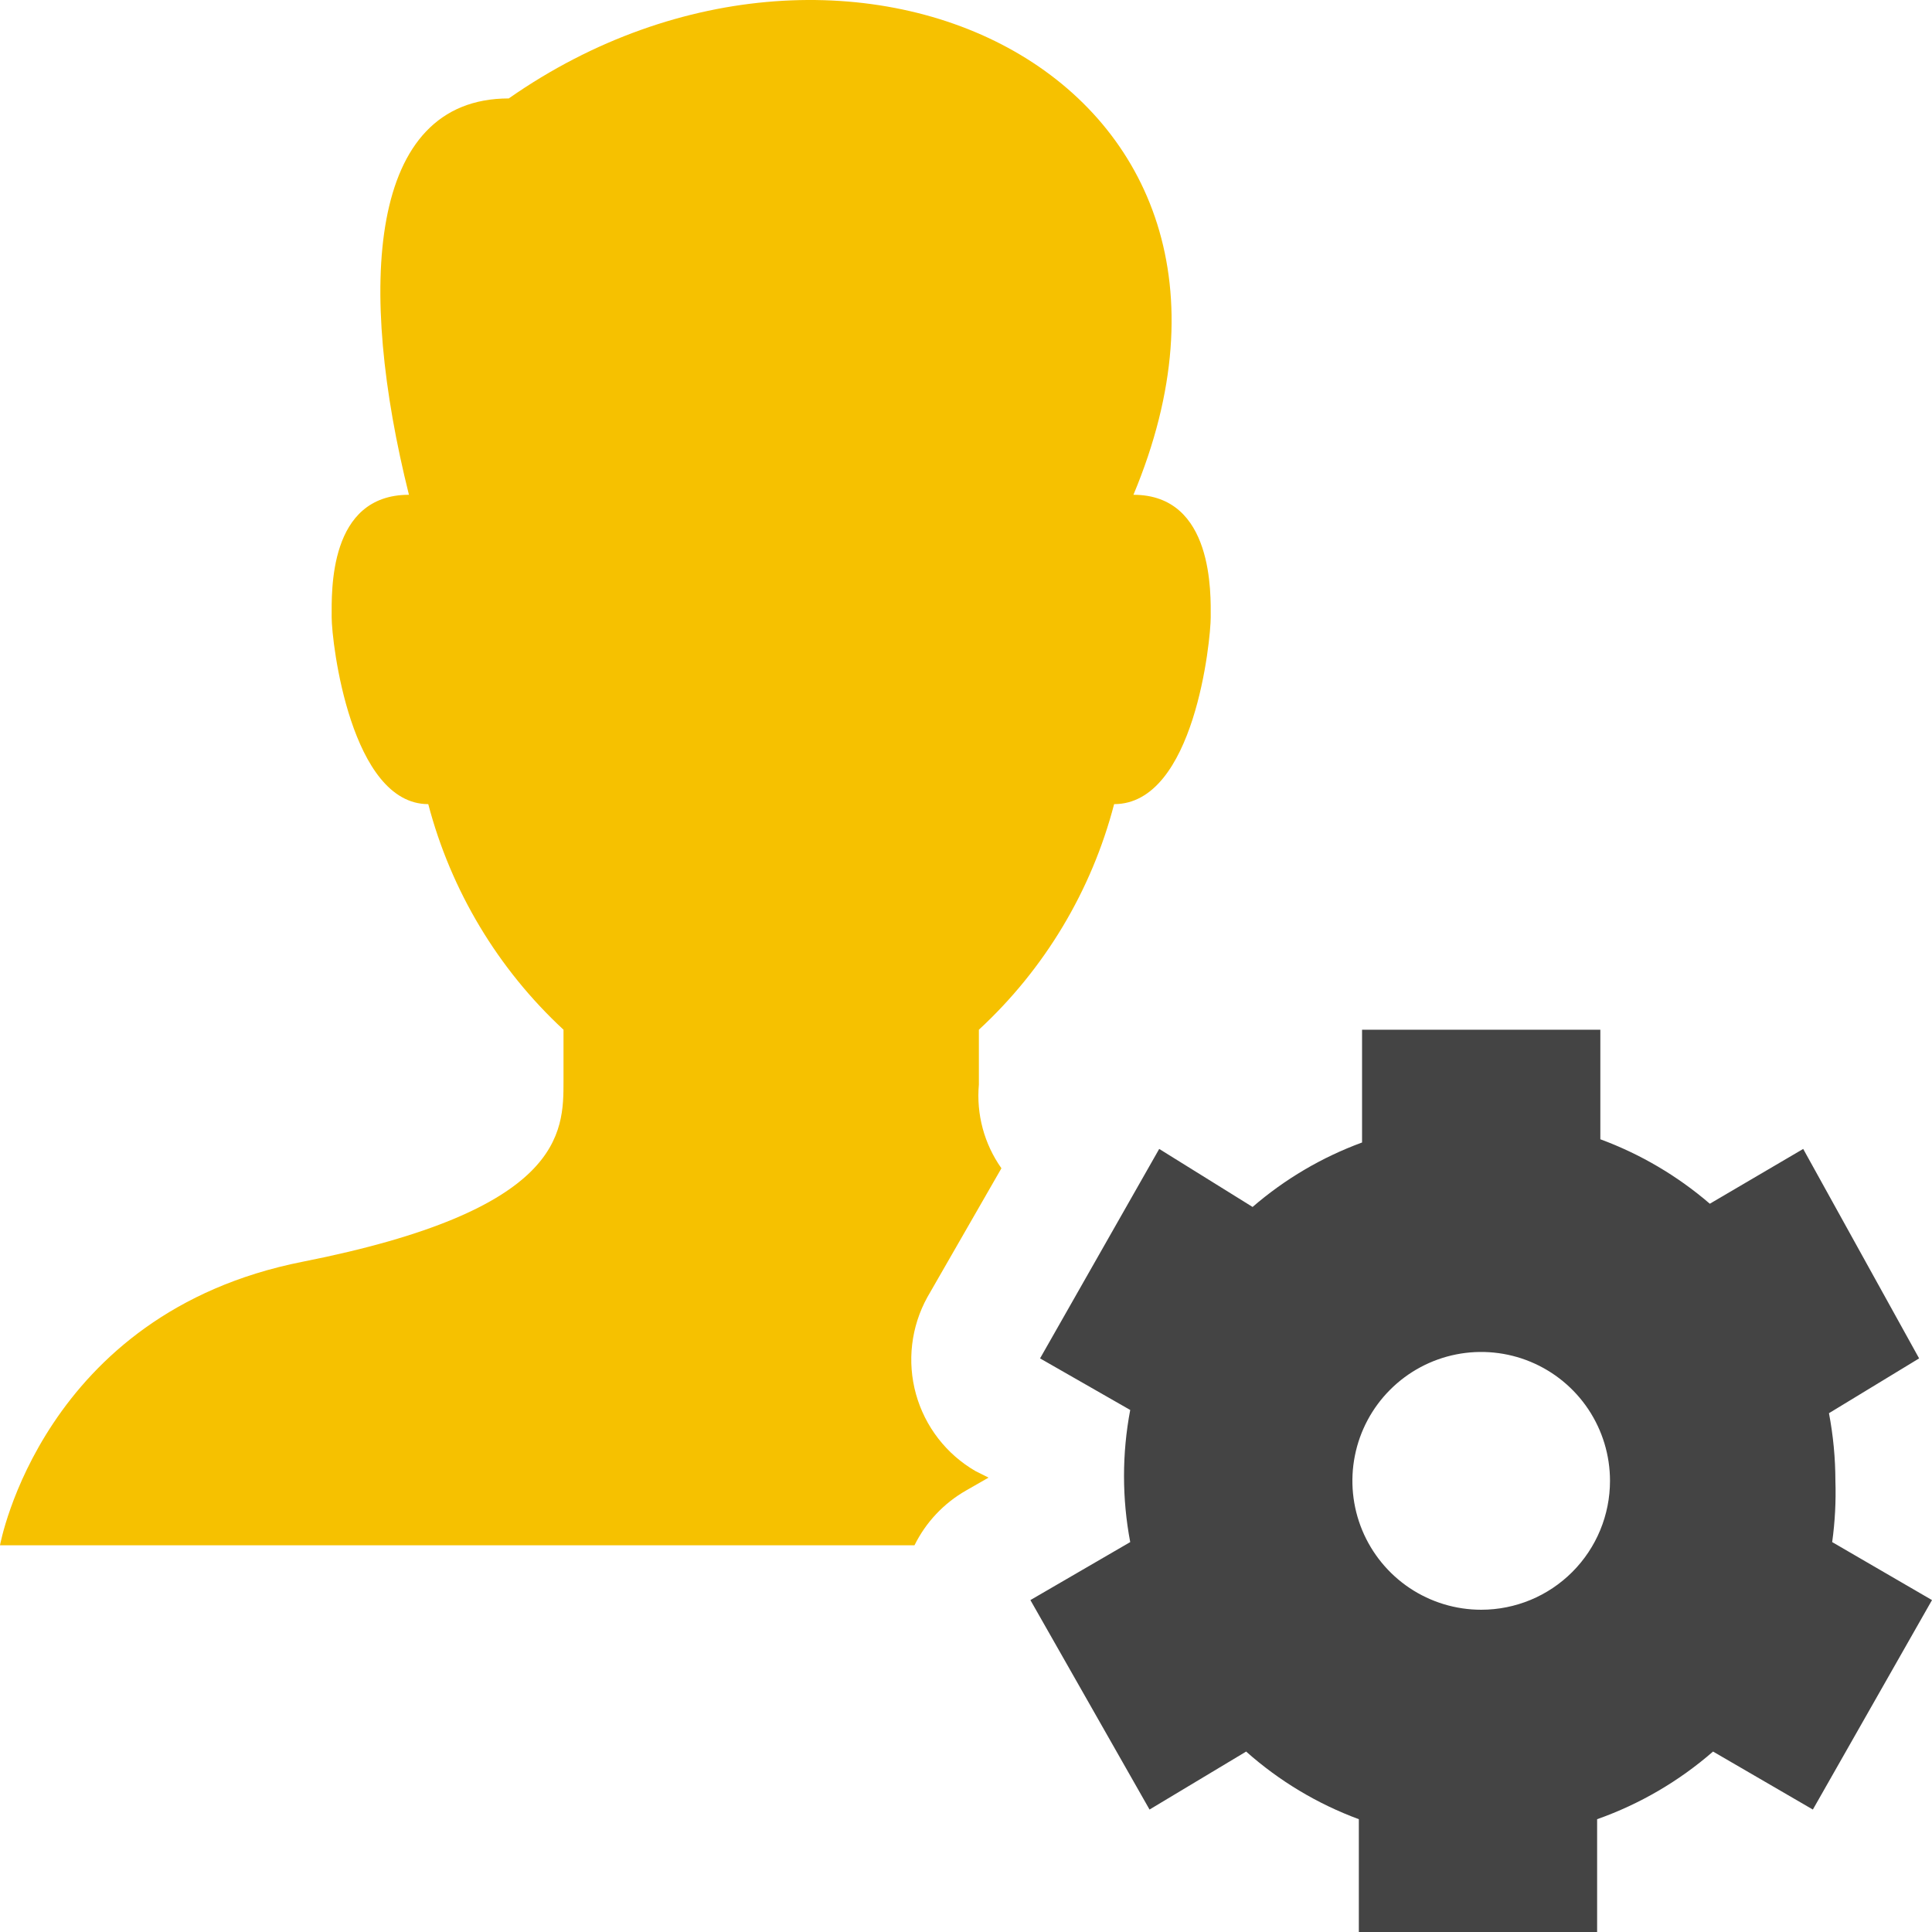 <svg width="60" height="60" viewBox="0 0 60 60" fill="none" xmlns="http://www.w3.org/2000/svg">
<path d="M56.9 47.891C56.987 47.261 57.021 46.625 57 45.989C56.999 45.284 56.932 44.58 56.8 43.888L59.6 42.186L56 35.681L53.1 37.383C52.095 36.518 50.944 35.84 49.7 35.381V31.979H42.3V35.481C41.055 35.938 39.904 36.616 38.9 37.483L36 35.681L32.3 42.186L35.1 43.788C34.843 45.143 34.843 46.535 35.1 47.891L32 49.692L35.7 56.197L38.7 54.396C39.725 55.309 40.913 56.021 42.2 56.497V60H49.6V56.497C50.922 56.03 52.143 55.317 53.2 54.396L56.3 56.197L60 49.692L56.9 47.891ZM46 49.992C45.209 49.992 44.435 49.757 43.778 49.318C43.12 48.878 42.607 48.252 42.304 47.521C42.002 46.79 41.922 45.985 42.077 45.208C42.231 44.432 42.612 43.718 43.172 43.159C43.731 42.599 44.444 42.218 45.22 42.063C45.996 41.909 46.8 41.988 47.531 42.291C48.262 42.594 48.886 43.107 49.326 43.765C49.765 44.423 50 45.197 50 45.989C50 47.051 49.579 48.069 48.828 48.82C48.078 49.571 47.061 49.992 46 49.992Z" fill="#444444"/>
<path d="M30 46.29L30.7 45.889L30.3 45.689C29.392 45.165 28.727 44.305 28.446 43.294C28.166 42.283 28.293 41.203 28.8 40.285L31.1 36.282C30.565 35.525 30.317 34.603 30.4 33.68V31.979C32.441 30.094 33.899 27.663 34.6 24.973C37.1 24.973 37.6 19.869 37.6 19.169C37.6 18.468 37.7 15.366 35.2 15.366C40.6 2.456 26.4 -4.349 15.8 3.057C11.4 3.057 11.1 8.961 12.7 15.366C10.2 15.366 10.3 18.368 10.3 19.169C10.3 19.97 10.9 24.973 13.3 24.973C14.006 27.661 15.463 30.091 17.5 31.979V33.58C17.5 35.181 17.5 37.583 9.4 39.184C1.3 40.785 0 47.991 0 47.991H28.4C28.752 47.277 29.309 46.685 30 46.29Z" fill="#F6C100"/>
</svg>
